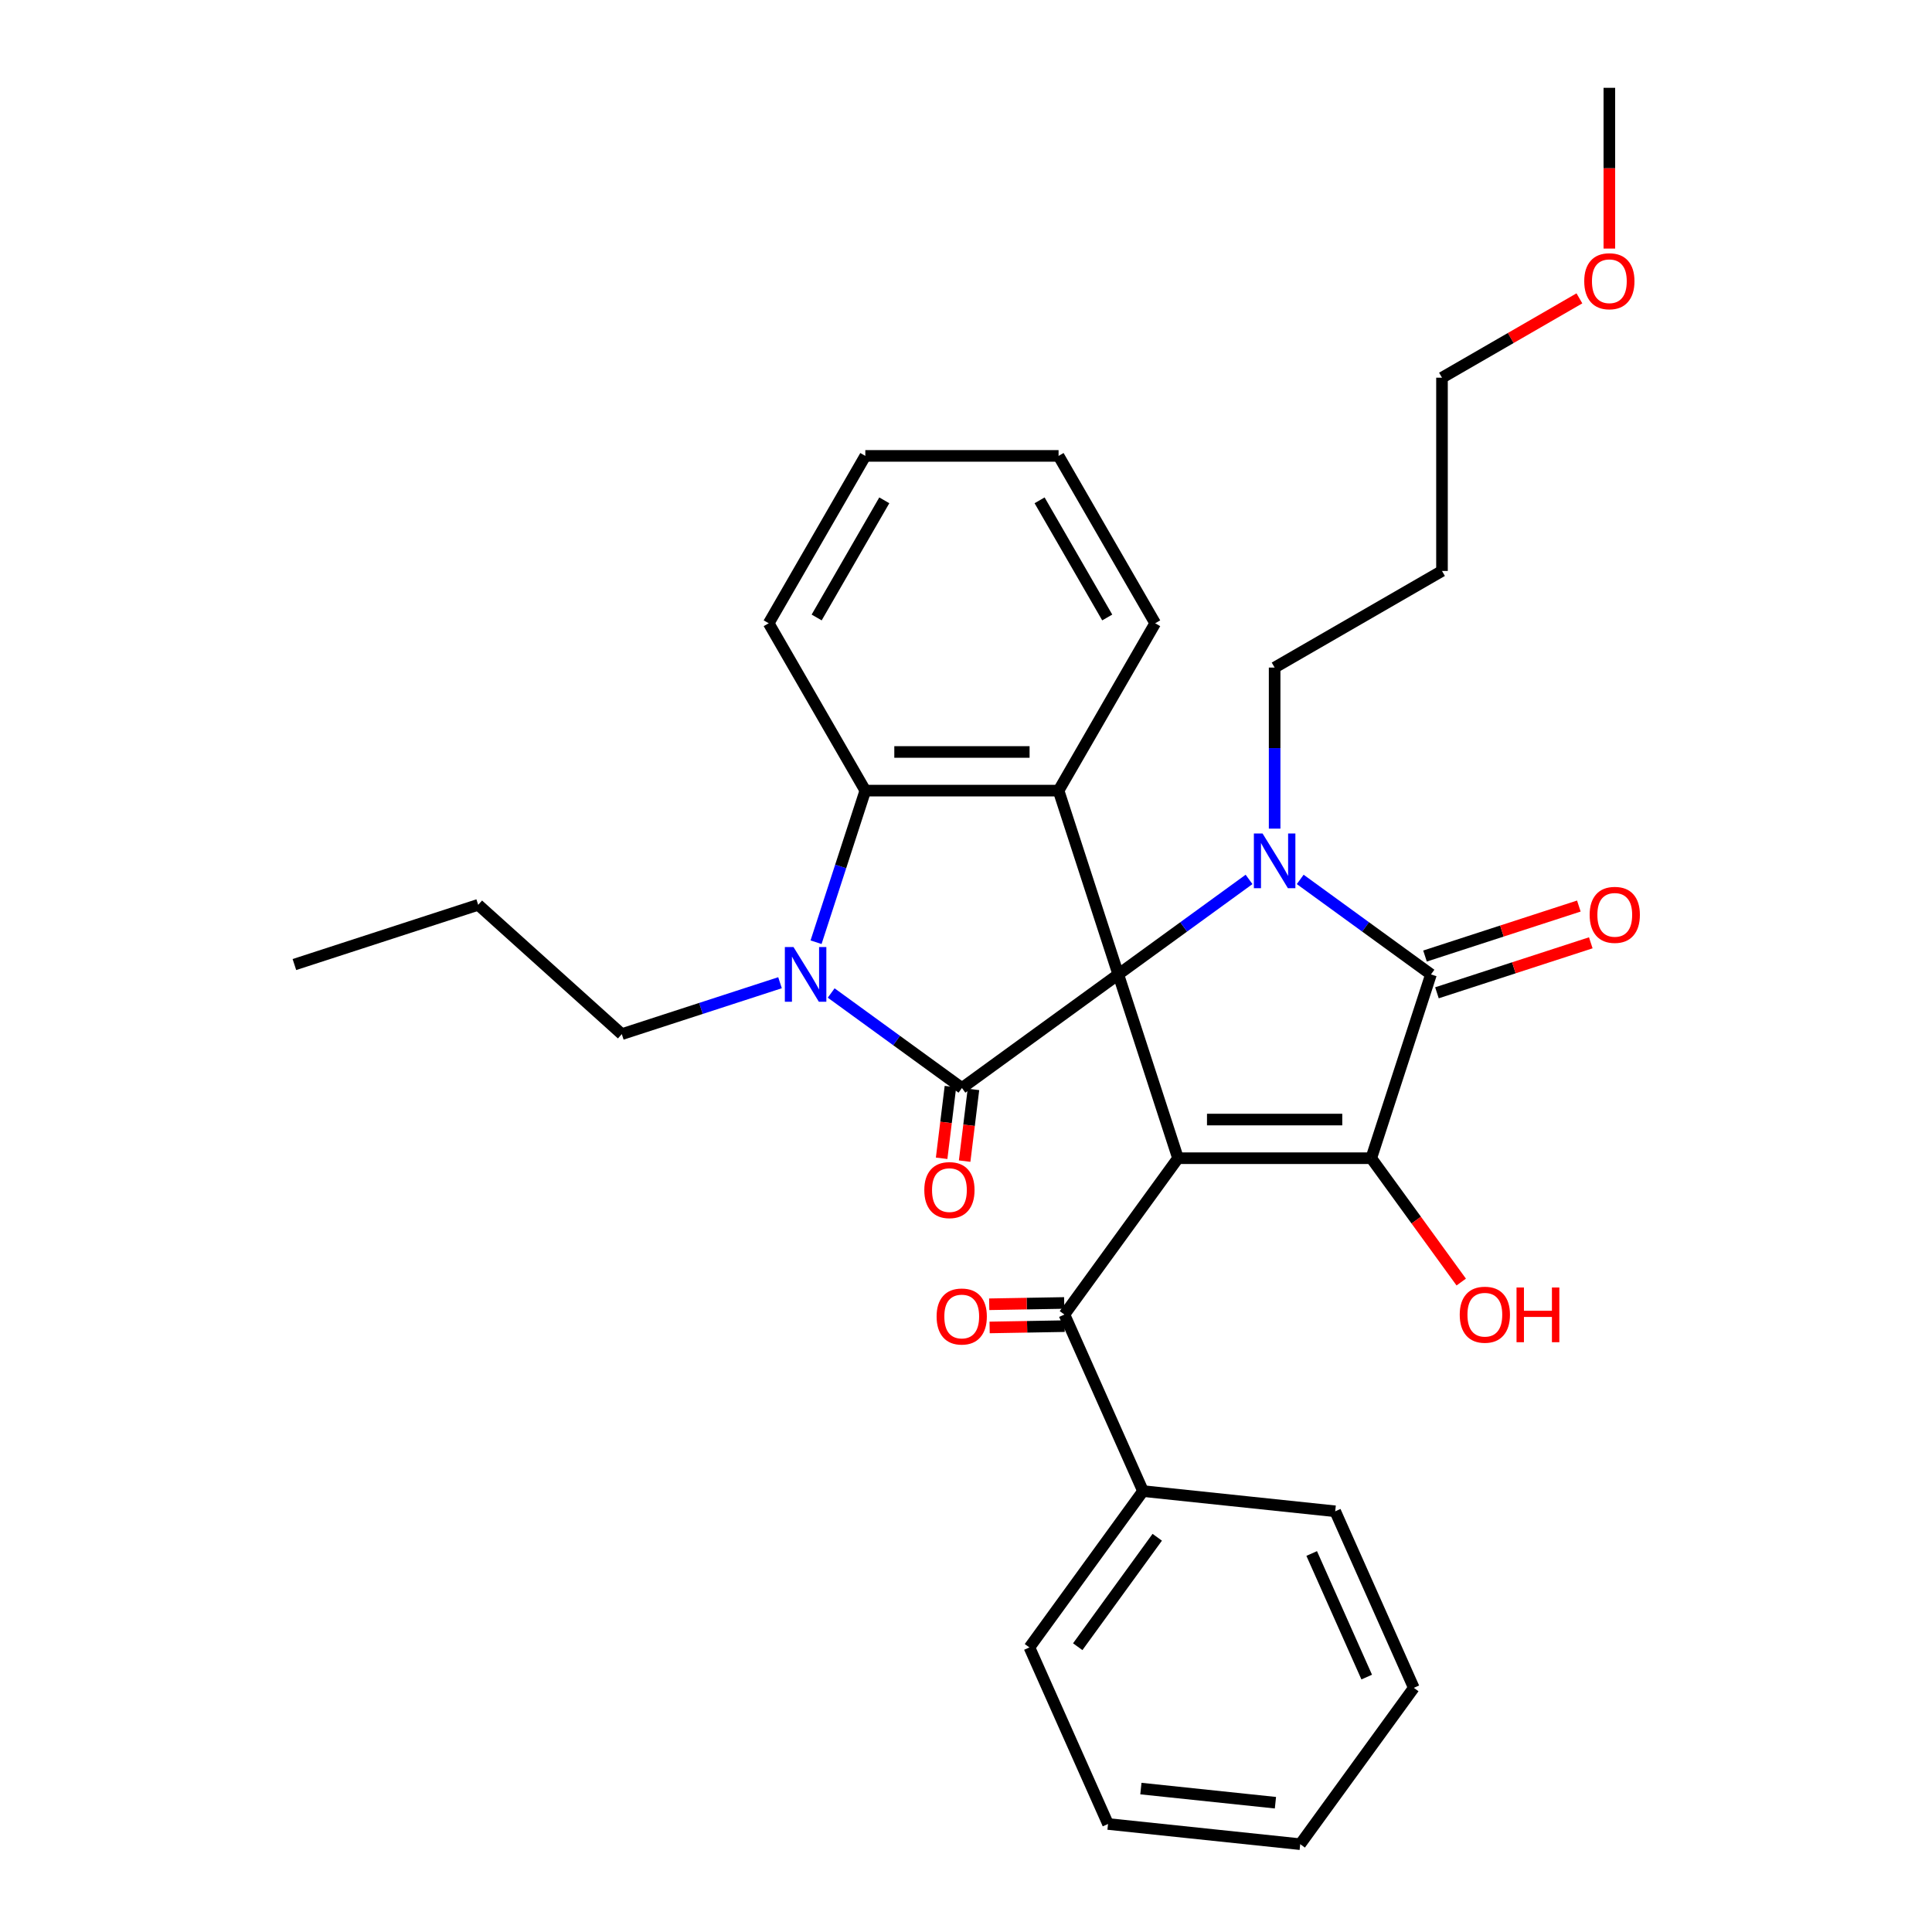 <?xml version='1.0' encoding='iso-8859-1'?>
<svg version='1.1' baseProfile='full'
              xmlns='http://www.w3.org/2000/svg'
                      xmlns:rdkit='http://www.rdkit.org/xml'
                      xmlns:xlink='http://www.w3.org/1999/xlink'
                  xml:space='preserve'
width='1000px' height='1000px' viewBox='0 0 1000 1000'>
<!-- END OF HEADER -->
<rect style='opacity:1.0;fill:#FFFFFF;stroke:none' width='1000' height='1000' x='0' y='0'> </rect>
<path class='bond-0' d='M 578.823,504.355 L 609.733,599.486' style='fill:none;fill-rule:evenodd;stroke:#000000;stroke-width:6px;stroke-linecap:butt;stroke-linejoin:miter;stroke-opacity:1' />
<path class='bond-1' d='M 578.823,504.355 L 612.665,479.768' style='fill:none;fill-rule:evenodd;stroke:#000000;stroke-width:6px;stroke-linecap:butt;stroke-linejoin:miter;stroke-opacity:1' />
<path class='bond-1' d='M 612.665,479.768 L 646.506,455.181' style='fill:none;fill-rule:evenodd;stroke:#0000FF;stroke-width:6px;stroke-linecap:butt;stroke-linejoin:miter;stroke-opacity:1' />
<path class='bond-2' d='M 578.823,504.355 L 497.9,563.149' style='fill:none;fill-rule:evenodd;stroke:#000000;stroke-width:6px;stroke-linecap:butt;stroke-linejoin:miter;stroke-opacity:1' />
<path class='bond-6' d='M 578.823,504.355 L 547.914,409.224' style='fill:none;fill-rule:evenodd;stroke:#000000;stroke-width:6px;stroke-linecap:butt;stroke-linejoin:miter;stroke-opacity:1' />
<path class='bond-3' d='M 609.733,599.486 L 709.76,599.486' style='fill:none;fill-rule:evenodd;stroke:#000000;stroke-width:6px;stroke-linecap:butt;stroke-linejoin:miter;stroke-opacity:1' />
<path class='bond-3' d='M 624.737,579.481 L 694.756,579.481' style='fill:none;fill-rule:evenodd;stroke:#000000;stroke-width:6px;stroke-linecap:butt;stroke-linejoin:miter;stroke-opacity:1' />
<path class='bond-8' d='M 609.733,599.486 L 550.939,680.409' style='fill:none;fill-rule:evenodd;stroke:#000000;stroke-width:6px;stroke-linecap:butt;stroke-linejoin:miter;stroke-opacity:1' />
<path class='bond-4' d='M 672.987,455.181 L 706.829,479.768' style='fill:none;fill-rule:evenodd;stroke:#0000FF;stroke-width:6px;stroke-linecap:butt;stroke-linejoin:miter;stroke-opacity:1' />
<path class='bond-4' d='M 706.829,479.768 L 740.67,504.355' style='fill:none;fill-rule:evenodd;stroke:#000000;stroke-width:6px;stroke-linecap:butt;stroke-linejoin:miter;stroke-opacity:1' />
<path class='bond-14' d='M 659.747,428.9 L 659.747,387.217' style='fill:none;fill-rule:evenodd;stroke:#0000FF;stroke-width:6px;stroke-linecap:butt;stroke-linejoin:miter;stroke-opacity:1' />
<path class='bond-14' d='M 659.747,387.217 L 659.747,345.534' style='fill:none;fill-rule:evenodd;stroke:#000000;stroke-width:6px;stroke-linecap:butt;stroke-linejoin:miter;stroke-opacity:1' />
<path class='bond-5' d='M 497.9,563.149 L 464.059,538.562' style='fill:none;fill-rule:evenodd;stroke:#000000;stroke-width:6px;stroke-linecap:butt;stroke-linejoin:miter;stroke-opacity:1' />
<path class='bond-5' d='M 464.059,538.562 L 430.218,513.975' style='fill:none;fill-rule:evenodd;stroke:#0000FF;stroke-width:6px;stroke-linecap:butt;stroke-linejoin:miter;stroke-opacity:1' />
<path class='bond-9' d='M 491.943,562.417 L 489.664,580.974' style='fill:none;fill-rule:evenodd;stroke:#000000;stroke-width:6px;stroke-linecap:butt;stroke-linejoin:miter;stroke-opacity:1' />
<path class='bond-9' d='M 489.664,580.974 L 487.386,599.53' style='fill:none;fill-rule:evenodd;stroke:#FF0000;stroke-width:6px;stroke-linecap:butt;stroke-linejoin:miter;stroke-opacity:1' />
<path class='bond-9' d='M 503.857,563.881 L 501.578,582.437' style='fill:none;fill-rule:evenodd;stroke:#000000;stroke-width:6px;stroke-linecap:butt;stroke-linejoin:miter;stroke-opacity:1' />
<path class='bond-9' d='M 501.578,582.437 L 499.299,600.993' style='fill:none;fill-rule:evenodd;stroke:#FF0000;stroke-width:6px;stroke-linecap:butt;stroke-linejoin:miter;stroke-opacity:1' />
<path class='bond-13' d='M 709.76,599.486 L 733.047,631.537' style='fill:none;fill-rule:evenodd;stroke:#000000;stroke-width:6px;stroke-linecap:butt;stroke-linejoin:miter;stroke-opacity:1' />
<path class='bond-13' d='M 733.047,631.537 L 756.333,663.588' style='fill:none;fill-rule:evenodd;stroke:#FF0000;stroke-width:6px;stroke-linecap:butt;stroke-linejoin:miter;stroke-opacity:1' />
<path class='bond-32' d='M 709.76,599.486 L 740.67,504.355' style='fill:none;fill-rule:evenodd;stroke:#000000;stroke-width:6px;stroke-linecap:butt;stroke-linejoin:miter;stroke-opacity:1' />
<path class='bond-10' d='M 743.761,513.868 L 783.576,500.931' style='fill:none;fill-rule:evenodd;stroke:#000000;stroke-width:6px;stroke-linecap:butt;stroke-linejoin:miter;stroke-opacity:1' />
<path class='bond-10' d='M 783.576,500.931 L 823.391,487.995' style='fill:none;fill-rule:evenodd;stroke:#FF0000;stroke-width:6px;stroke-linecap:butt;stroke-linejoin:miter;stroke-opacity:1' />
<path class='bond-10' d='M 737.579,494.842 L 777.394,481.905' style='fill:none;fill-rule:evenodd;stroke:#000000;stroke-width:6px;stroke-linecap:butt;stroke-linejoin:miter;stroke-opacity:1' />
<path class='bond-10' d='M 777.394,481.905 L 817.209,468.968' style='fill:none;fill-rule:evenodd;stroke:#FF0000;stroke-width:6px;stroke-linecap:butt;stroke-linejoin:miter;stroke-opacity:1' />
<path class='bond-15' d='M 403.736,508.657 L 362.791,521.961' style='fill:none;fill-rule:evenodd;stroke:#0000FF;stroke-width:6px;stroke-linecap:butt;stroke-linejoin:miter;stroke-opacity:1' />
<path class='bond-15' d='M 362.791,521.961 L 321.846,535.265' style='fill:none;fill-rule:evenodd;stroke:#000000;stroke-width:6px;stroke-linecap:butt;stroke-linejoin:miter;stroke-opacity:1' />
<path class='bond-31' d='M 422.39,487.694 L 435.139,448.459' style='fill:none;fill-rule:evenodd;stroke:#0000FF;stroke-width:6px;stroke-linecap:butt;stroke-linejoin:miter;stroke-opacity:1' />
<path class='bond-31' d='M 435.139,448.459 L 447.887,409.224' style='fill:none;fill-rule:evenodd;stroke:#000000;stroke-width:6px;stroke-linecap:butt;stroke-linejoin:miter;stroke-opacity:1' />
<path class='bond-7' d='M 547.914,409.224 L 447.887,409.224' style='fill:none;fill-rule:evenodd;stroke:#000000;stroke-width:6px;stroke-linecap:butt;stroke-linejoin:miter;stroke-opacity:1' />
<path class='bond-7' d='M 532.91,389.219 L 462.891,389.219' style='fill:none;fill-rule:evenodd;stroke:#000000;stroke-width:6px;stroke-linecap:butt;stroke-linejoin:miter;stroke-opacity:1' />
<path class='bond-16' d='M 547.914,409.224 L 597.927,322.598' style='fill:none;fill-rule:evenodd;stroke:#000000;stroke-width:6px;stroke-linecap:butt;stroke-linejoin:miter;stroke-opacity:1' />
<path class='bond-17' d='M 447.887,409.224 L 397.874,322.598' style='fill:none;fill-rule:evenodd;stroke:#000000;stroke-width:6px;stroke-linecap:butt;stroke-linejoin:miter;stroke-opacity:1' />
<path class='bond-11' d='M 550.834,674.408 L 531.424,674.748' style='fill:none;fill-rule:evenodd;stroke:#000000;stroke-width:6px;stroke-linecap:butt;stroke-linejoin:miter;stroke-opacity:1' />
<path class='bond-11' d='M 531.424,674.748 L 512.013,675.087' style='fill:none;fill-rule:evenodd;stroke:#FF0000;stroke-width:6px;stroke-linecap:butt;stroke-linejoin:miter;stroke-opacity:1' />
<path class='bond-11' d='M 551.044,686.41 L 531.634,686.749' style='fill:none;fill-rule:evenodd;stroke:#000000;stroke-width:6px;stroke-linecap:butt;stroke-linejoin:miter;stroke-opacity:1' />
<path class='bond-11' d='M 531.634,686.749 L 512.223,687.088' style='fill:none;fill-rule:evenodd;stroke:#FF0000;stroke-width:6px;stroke-linecap:butt;stroke-linejoin:miter;stroke-opacity:1' />
<path class='bond-12' d='M 550.939,680.409 L 591.624,771.788' style='fill:none;fill-rule:evenodd;stroke:#000000;stroke-width:6px;stroke-linecap:butt;stroke-linejoin:miter;stroke-opacity:1' />
<path class='bond-21' d='M 591.624,771.788 L 532.83,852.711' style='fill:none;fill-rule:evenodd;stroke:#000000;stroke-width:6px;stroke-linecap:butt;stroke-linejoin:miter;stroke-opacity:1' />
<path class='bond-21' d='M 598.989,795.685 L 557.833,852.331' style='fill:none;fill-rule:evenodd;stroke:#000000;stroke-width:6px;stroke-linecap:butt;stroke-linejoin:miter;stroke-opacity:1' />
<path class='bond-22' d='M 591.624,771.788 L 691.102,782.243' style='fill:none;fill-rule:evenodd;stroke:#000000;stroke-width:6px;stroke-linecap:butt;stroke-linejoin:miter;stroke-opacity:1' />
<path class='bond-18' d='M 659.747,345.534 L 746.372,295.521' style='fill:none;fill-rule:evenodd;stroke:#000000;stroke-width:6px;stroke-linecap:butt;stroke-linejoin:miter;stroke-opacity:1' />
<path class='bond-24' d='M 321.846,535.265 L 247.512,468.334' style='fill:none;fill-rule:evenodd;stroke:#000000;stroke-width:6px;stroke-linecap:butt;stroke-linejoin:miter;stroke-opacity:1' />
<path class='bond-25' d='M 597.927,322.598 L 547.914,235.973' style='fill:none;fill-rule:evenodd;stroke:#000000;stroke-width:6px;stroke-linecap:butt;stroke-linejoin:miter;stroke-opacity:1' />
<path class='bond-25' d='M 573.1,319.607 L 538.09,258.969' style='fill:none;fill-rule:evenodd;stroke:#000000;stroke-width:6px;stroke-linecap:butt;stroke-linejoin:miter;stroke-opacity:1' />
<path class='bond-33' d='M 397.874,322.598 L 447.887,235.973' style='fill:none;fill-rule:evenodd;stroke:#000000;stroke-width:6px;stroke-linecap:butt;stroke-linejoin:miter;stroke-opacity:1' />
<path class='bond-33' d='M 422.701,319.607 L 457.71,258.969' style='fill:none;fill-rule:evenodd;stroke:#000000;stroke-width:6px;stroke-linecap:butt;stroke-linejoin:miter;stroke-opacity:1' />
<path class='bond-20' d='M 746.372,295.521 L 746.372,195.494' style='fill:none;fill-rule:evenodd;stroke:#000000;stroke-width:6px;stroke-linecap:butt;stroke-linejoin:miter;stroke-opacity:1' />
<path class='bond-19' d='M 817.497,154.43 L 781.935,174.962' style='fill:none;fill-rule:evenodd;stroke:#FF0000;stroke-width:6px;stroke-linecap:butt;stroke-linejoin:miter;stroke-opacity:1' />
<path class='bond-19' d='M 781.935,174.962 L 746.372,195.494' style='fill:none;fill-rule:evenodd;stroke:#000000;stroke-width:6px;stroke-linecap:butt;stroke-linejoin:miter;stroke-opacity:1' />
<path class='bond-23' d='M 832.998,128.66 L 832.998,87.058' style='fill:none;fill-rule:evenodd;stroke:#FF0000;stroke-width:6px;stroke-linecap:butt;stroke-linejoin:miter;stroke-opacity:1' />
<path class='bond-23' d='M 832.998,87.058 L 832.998,45.455' style='fill:none;fill-rule:evenodd;stroke:#000000;stroke-width:6px;stroke-linecap:butt;stroke-linejoin:miter;stroke-opacity:1' />
<path class='bond-29' d='M 532.83,852.711 L 573.514,944.09' style='fill:none;fill-rule:evenodd;stroke:#000000;stroke-width:6px;stroke-linecap:butt;stroke-linejoin:miter;stroke-opacity:1' />
<path class='bond-28' d='M 691.102,782.243 L 731.787,873.622' style='fill:none;fill-rule:evenodd;stroke:#000000;stroke-width:6px;stroke-linecap:butt;stroke-linejoin:miter;stroke-opacity:1' />
<path class='bond-28' d='M 678.929,804.087 L 707.408,868.052' style='fill:none;fill-rule:evenodd;stroke:#000000;stroke-width:6px;stroke-linecap:butt;stroke-linejoin:miter;stroke-opacity:1' />
<path class='bond-27' d='M 247.512,468.334 L 152.381,499.244' style='fill:none;fill-rule:evenodd;stroke:#000000;stroke-width:6px;stroke-linecap:butt;stroke-linejoin:miter;stroke-opacity:1' />
<path class='bond-26' d='M 547.914,235.973 L 447.887,235.973' style='fill:none;fill-rule:evenodd;stroke:#000000;stroke-width:6px;stroke-linecap:butt;stroke-linejoin:miter;stroke-opacity:1' />
<path class='bond-30' d='M 731.787,873.622 L 672.993,954.545' style='fill:none;fill-rule:evenodd;stroke:#000000;stroke-width:6px;stroke-linecap:butt;stroke-linejoin:miter;stroke-opacity:1' />
<path class='bond-34' d='M 573.514,944.09 L 672.993,954.545' style='fill:none;fill-rule:evenodd;stroke:#000000;stroke-width:6px;stroke-linecap:butt;stroke-linejoin:miter;stroke-opacity:1' />
<path class='bond-34' d='M 590.527,925.762 L 660.162,933.081' style='fill:none;fill-rule:evenodd;stroke:#000000;stroke-width:6px;stroke-linecap:butt;stroke-linejoin:miter;stroke-opacity:1' />
<path  class='atom-2' d='M 653.487 431.401
L 662.767 446.401
Q 663.687 447.881, 665.167 450.561
Q 666.647 453.241, 666.727 453.401
L 666.727 431.401
L 670.487 431.401
L 670.487 459.721
L 666.607 459.721
L 656.647 443.321
Q 655.487 441.401, 654.247 439.201
Q 653.047 437.001, 652.687 436.321
L 652.687 459.721
L 649.007 459.721
L 649.007 431.401
L 653.487 431.401
' fill='#0000FF'/>
<path  class='atom-6' d='M 410.717 490.195
L 419.997 505.195
Q 420.917 506.675, 422.397 509.355
Q 423.877 512.035, 423.957 512.195
L 423.957 490.195
L 427.717 490.195
L 427.717 518.515
L 423.837 518.515
L 413.877 502.115
Q 412.717 500.195, 411.477 497.995
Q 410.277 495.795, 409.917 495.115
L 409.917 518.515
L 406.237 518.515
L 406.237 490.195
L 410.717 490.195
' fill='#0000FF'/>
<path  class='atom-10' d='M 478.421 615.991
Q 478.421 609.191, 481.781 605.391
Q 485.141 601.591, 491.421 601.591
Q 497.701 601.591, 501.061 605.391
Q 504.421 609.191, 504.421 615.991
Q 504.421 622.871, 501.021 626.791
Q 497.621 630.671, 491.421 630.671
Q 485.181 630.671, 481.781 626.791
Q 478.421 622.911, 478.421 615.991
M 491.421 627.471
Q 495.741 627.471, 498.061 624.591
Q 500.421 621.671, 500.421 615.991
Q 500.421 610.431, 498.061 607.631
Q 495.741 604.791, 491.421 604.791
Q 487.101 604.791, 484.741 607.591
Q 482.421 610.391, 482.421 615.991
Q 482.421 621.711, 484.741 624.591
Q 487.101 627.471, 491.421 627.471
' fill='#FF0000'/>
<path  class='atom-11' d='M 822.801 473.525
Q 822.801 466.725, 826.161 462.925
Q 829.521 459.125, 835.801 459.125
Q 842.081 459.125, 845.441 462.925
Q 848.801 466.725, 848.801 473.525
Q 848.801 480.405, 845.401 484.325
Q 842.001 488.205, 835.801 488.205
Q 829.561 488.205, 826.161 484.325
Q 822.801 480.445, 822.801 473.525
M 835.801 485.005
Q 840.121 485.005, 842.441 482.125
Q 844.801 479.205, 844.801 473.525
Q 844.801 467.965, 842.441 465.165
Q 840.121 462.325, 835.801 462.325
Q 831.481 462.325, 829.121 465.125
Q 826.801 467.925, 826.801 473.525
Q 826.801 479.245, 829.121 482.125
Q 831.481 485.005, 835.801 485.005
' fill='#FF0000'/>
<path  class='atom-12' d='M 484.789 681.418
Q 484.789 674.618, 488.149 670.818
Q 491.509 667.018, 497.789 667.018
Q 504.069 667.018, 507.429 670.818
Q 510.789 674.618, 510.789 681.418
Q 510.789 688.298, 507.389 692.218
Q 503.989 696.098, 497.789 696.098
Q 491.549 696.098, 488.149 692.218
Q 484.789 688.338, 484.789 681.418
M 497.789 692.898
Q 502.109 692.898, 504.429 690.018
Q 506.789 687.098, 506.789 681.418
Q 506.789 675.858, 504.429 673.058
Q 502.109 670.218, 497.789 670.218
Q 493.469 670.218, 491.109 673.018
Q 488.789 675.818, 488.789 681.418
Q 488.789 687.138, 491.109 690.018
Q 493.469 692.898, 497.789 692.898
' fill='#FF0000'/>
<path  class='atom-14' d='M 755.554 680.489
Q 755.554 673.689, 758.914 669.889
Q 762.274 666.089, 768.554 666.089
Q 774.834 666.089, 778.194 669.889
Q 781.554 673.689, 781.554 680.489
Q 781.554 687.369, 778.154 691.289
Q 774.754 695.169, 768.554 695.169
Q 762.314 695.169, 758.914 691.289
Q 755.554 687.409, 755.554 680.489
M 768.554 691.969
Q 772.874 691.969, 775.194 689.089
Q 777.554 686.169, 777.554 680.489
Q 777.554 674.929, 775.194 672.129
Q 772.874 669.289, 768.554 669.289
Q 764.234 669.289, 761.874 672.089
Q 759.554 674.889, 759.554 680.489
Q 759.554 686.209, 761.874 689.089
Q 764.234 691.969, 768.554 691.969
' fill='#FF0000'/>
<path  class='atom-14' d='M 784.954 666.409
L 788.794 666.409
L 788.794 678.449
L 803.274 678.449
L 803.274 666.409
L 807.114 666.409
L 807.114 694.729
L 803.274 694.729
L 803.274 681.649
L 788.794 681.649
L 788.794 694.729
L 784.954 694.729
L 784.954 666.409
' fill='#FF0000'/>
<path  class='atom-20' d='M 819.998 145.561
Q 819.998 138.761, 823.358 134.961
Q 826.718 131.161, 832.998 131.161
Q 839.278 131.161, 842.638 134.961
Q 845.998 138.761, 845.998 145.561
Q 845.998 152.441, 842.598 156.361
Q 839.198 160.241, 832.998 160.241
Q 826.758 160.241, 823.358 156.361
Q 819.998 152.481, 819.998 145.561
M 832.998 157.041
Q 837.318 157.041, 839.638 154.161
Q 841.998 151.241, 841.998 145.561
Q 841.998 140.001, 839.638 137.201
Q 837.318 134.361, 832.998 134.361
Q 828.678 134.361, 826.318 137.161
Q 823.998 139.961, 823.998 145.561
Q 823.998 151.281, 826.318 154.161
Q 828.678 157.041, 832.998 157.041
' fill='#FF0000'/>
</svg>
